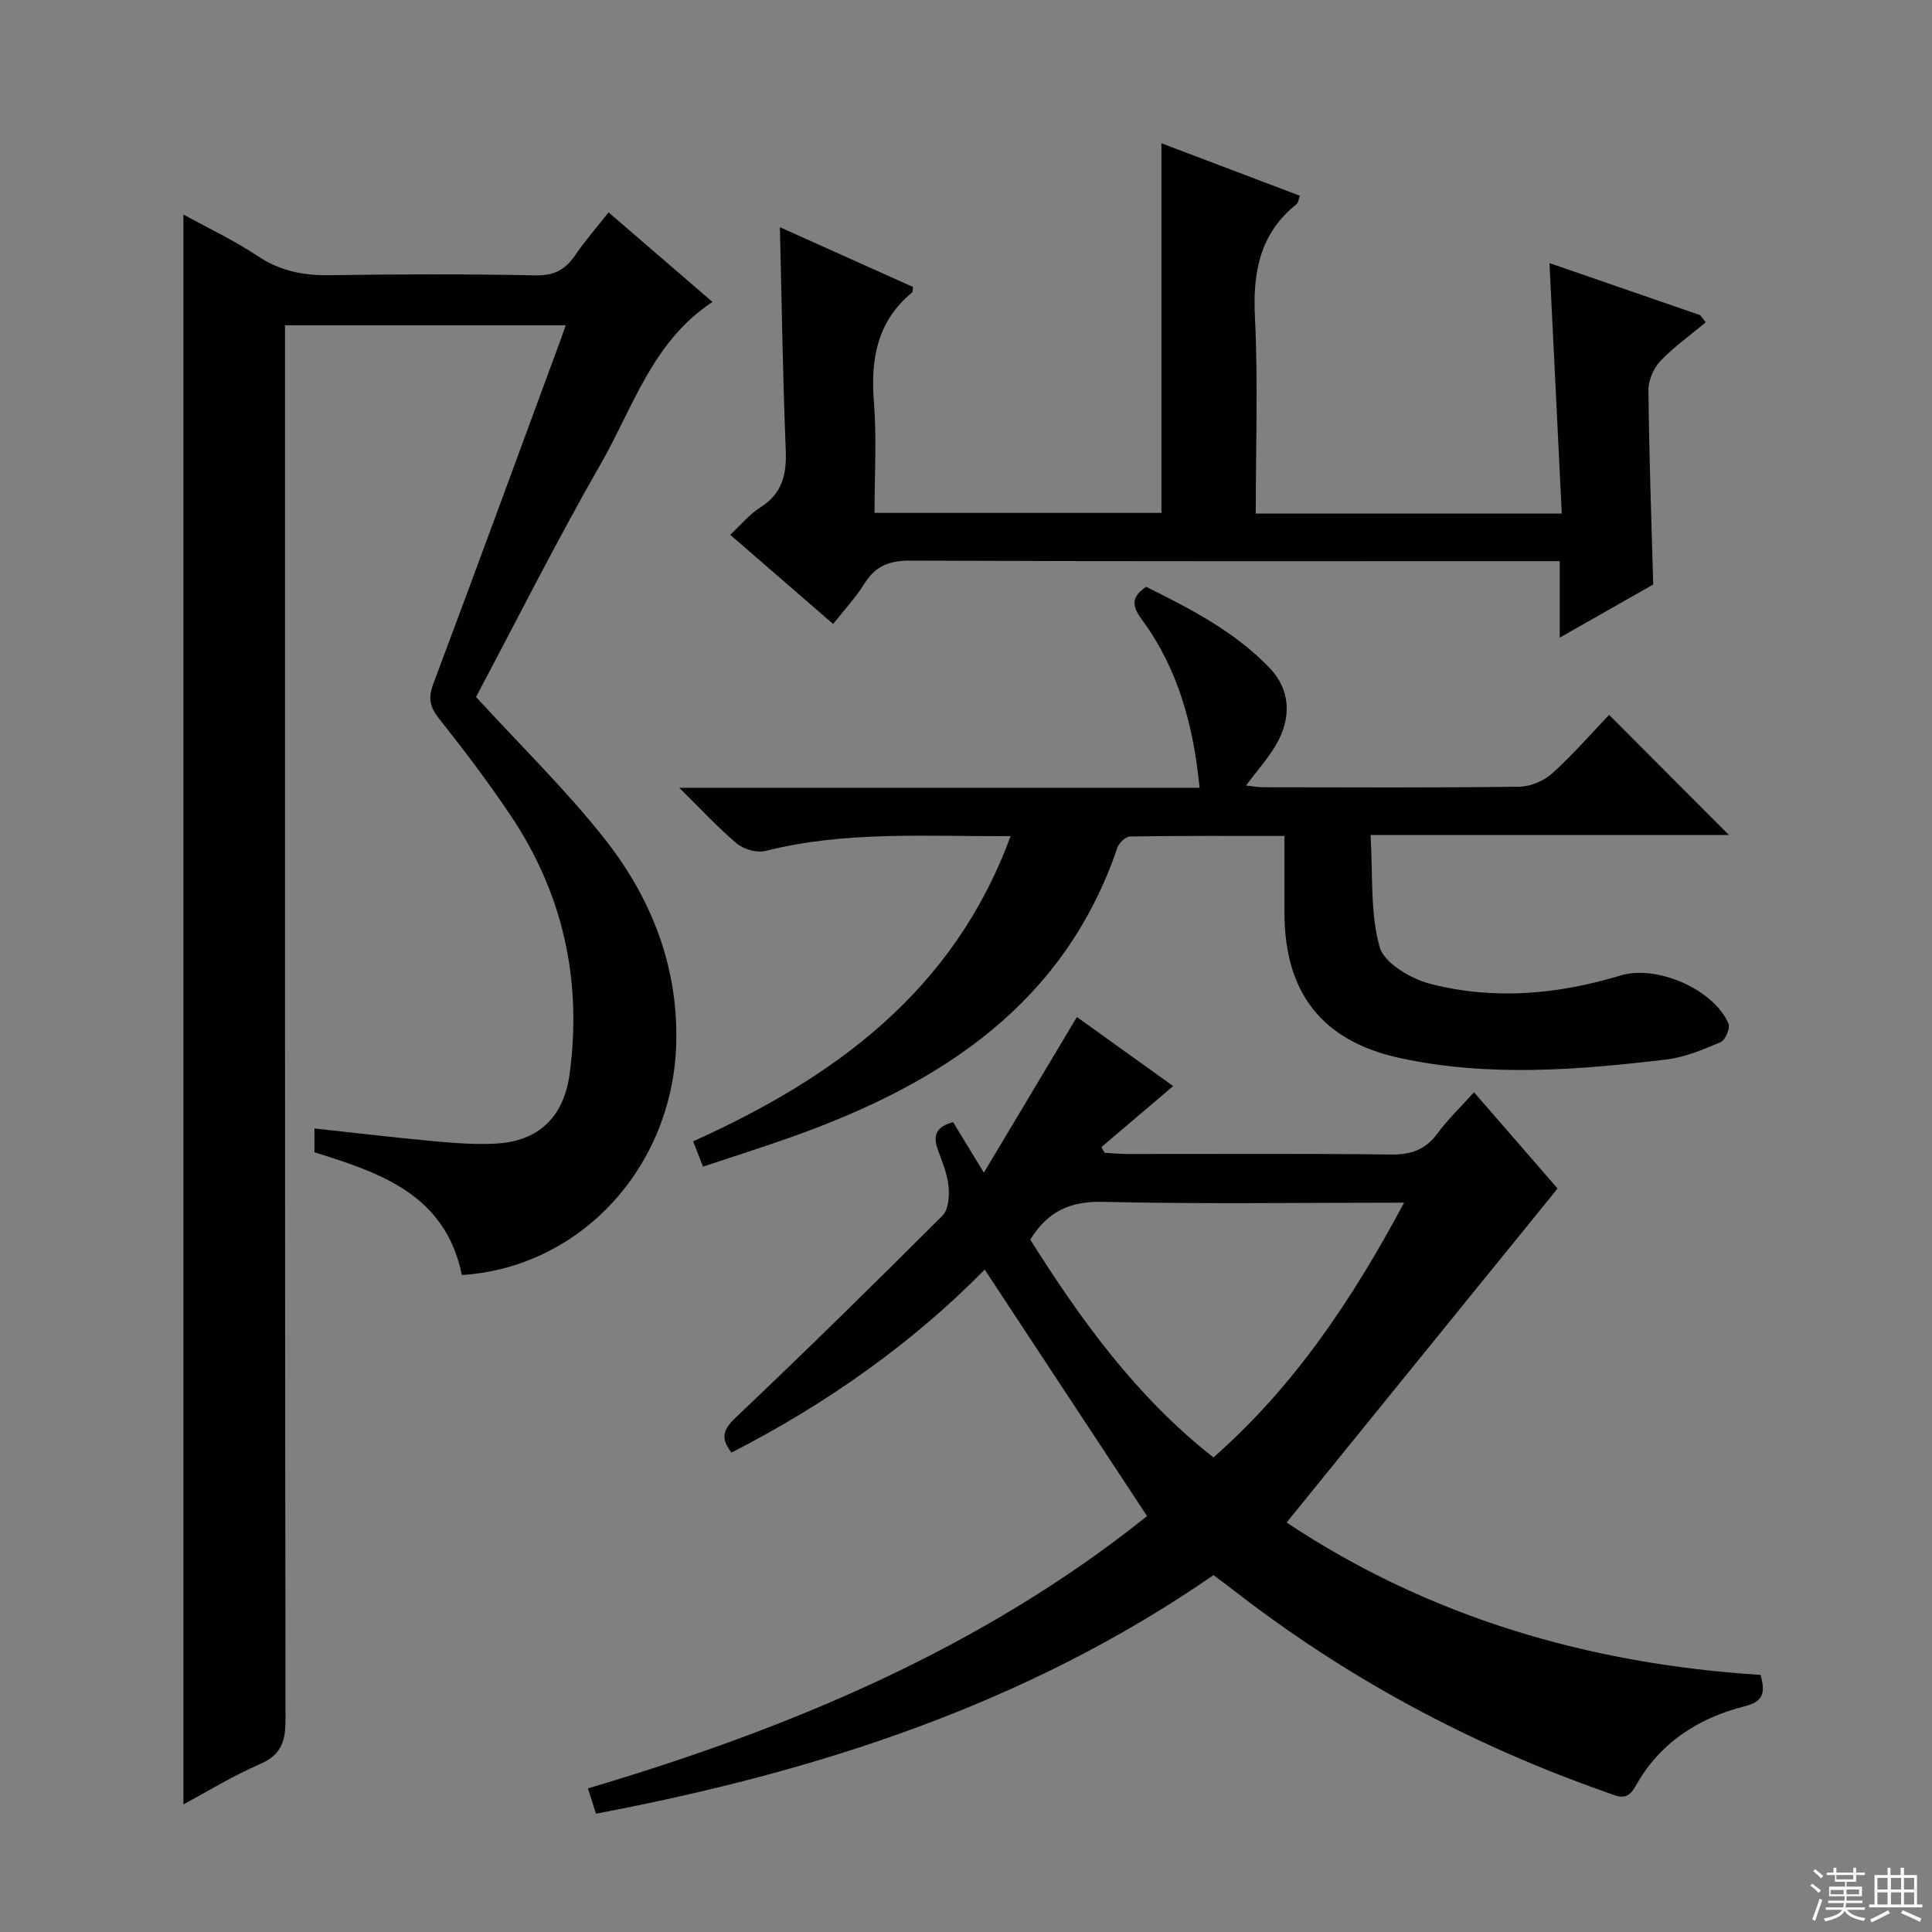 <svg enable-background="new 0 0 400 400" viewBox="0 0 400 400" xmlns="http://www.w3.org/2000/svg"><rect x="0" y="0" width="400" height="400" fill="#808080" stroke="none"/><g fill="#010102"><path d="m95.63 263.98c-3.45-16.74-16.9-21.13-30.53-25.42 0-1.52 0-2.98 0-4.92 8.35.9 16.52 1.88 24.71 2.63 4.3.39 8.66.74 12.95.49 8.84-.51 13.96-5.57 15.16-14.33 2.64-19.42-1.32-37.39-12.24-53.66-4.63-6.9-9.67-13.54-14.83-20.05-1.9-2.4-2.22-4.26-1.14-7.14 8.93-23.79 17.66-47.65 26.46-71.5.28-.76.53-1.52.95-2.73-19.4 0-38.42 0-58.11 0v5.71c0 94.32-.03 188.64.1 282.97.01 4.48-.87 7.31-5.31 9.22-5.61 2.42-10.86 5.67-15.83 8.33 0-109.69 0-219.39 0-329.17 4.87 2.69 10.39 5.29 15.43 8.63 4.69 3.12 9.54 4.03 15.04 3.94 14.16-.23 28.33-.25 42.49.03 3.85.08 6.17-1.22 8.2-4.23 1.94-2.88 4.26-5.5 6.87-8.81 7.18 6.19 14.16 12.21 21.51 18.54-12.43 8.18-16.41 21.81-23.1 33.48-9.25 16.13-17.6 32.78-25.86 48.31 9.18 10.02 18.5 19.11 26.52 29.23 9.71 12.25 15.35 26.46 14.94 42.43-.66 25.67-19.83 46.47-44.38 48.02z"/><path d="m222.96 210.56c6.11 4.39 12.43 8.92 19.93 14.3-5.27 4.48-10.06 8.55-14.84 12.62.21.4.42.79.64 1.19 1.55.09 3.1.24 4.66.25 18.17.02 36.33-.12 54.49.11 4.21.06 7.25-.93 9.77-4.36 2.14-2.91 4.79-5.44 7.57-8.53 6.22 7.16 12.17 14.02 17.3 19.93-7.46 9.2-14.55 17.92-21.63 26.65-11.41 14.07-22.83 28.14-34.47 42.5 29.38 19.55 62.57 29.31 98.12 31.55 1.03 3.64.63 5.51-3.24 6.49-9.72 2.44-17.74 7.66-22.69 16.64-1.72 3.12-3.65 1.99-5.82 1.23-28.17-9.86-54.14-23.78-77.69-42.15-1.18-.92-2.4-1.79-3.83-2.86-38.54 26.66-81.98 40.71-127.84 49.38-.59-1.84-1.03-3.22-1.67-5.23 41.93-12.43 81.7-29.09 115.77-56.38-11.26-17.09-22.37-33.95-33.62-51.03-14.97 15.23-32.75 27.81-52.42 37.88-2.29-2.96-1.81-4.71.86-7.24 14.48-13.73 28.72-27.72 42.83-41.83 1.25-1.25 1.45-4.11 1.24-6.13-.27-2.59-1.36-5.12-2.25-7.61-1.07-2.98-.14-4.74 3.21-5.59 1.86 3.06 3.73 6.12 6.36 10.45 6.67-11.16 12.84-21.48 19.26-32.23zm28.27 91.19c16.87-14.85 28.82-32.85 39.47-52.75-21.48 0-41.95.31-62.39-.17-6.82-.16-11.41 2.02-15.01 7.82 10.48 16.63 21.97 32.56 37.93 45.1z"/><path d="m237.29 121.49c9.09 4.51 18.25 9.2 25.52 16.74 4.29 4.45 4.75 10.28 1.32 16.07-1.68 2.84-3.92 5.34-6.16 8.34 1.24.12 2.44.35 3.64.35 17.66.02 35.32.12 52.97-.11 2.33-.03 5.11-1.24 6.86-2.82 4.3-3.89 8.13-8.32 11.7-12.06 8.63 8.65 16.79 16.83 24.81 24.87-23.67 0-48.3 0-74.19 0 .5 8.25-.11 16.09 1.88 23.2.93 3.35 6.52 6.62 10.57 7.65 13.14 3.36 26.36 2.17 39.32-1.76 7.48-2.27 19.28 2.86 22.34 9.98.4.92-.67 3.41-1.63 3.82-3.62 1.54-7.41 3.14-11.27 3.6-18.35 2.19-36.81 3.65-55.07-.29-16.3-3.52-23.96-13.64-23.97-30.14 0-5.12 0-10.23 0-15.85-10.99 0-21.44-.06-31.89.1-.93.01-2.34 1.28-2.67 2.25-11.02 32.39-36.36 48.75-66.58 59.65-6.23 2.24-12.55 4.22-19.24 6.46-.7-1.8-1.27-3.26-2.04-5.24 29.32-13.22 53.94-31.1 65.72-63.19-17.41.11-34.18-1.13-50.71 3.06-1.77.45-4.48-.3-5.92-1.49-3.91-3.26-7.38-7.06-11.97-11.58h107.73c-1.28-12.98-4.48-24.69-11.97-34.86-1.95-2.66-2.34-4.56.9-6.75z"/><path d="m322.93 132.01c0-5.73 0-10.38 0-15.83-2.18 0-4.11 0-6.03 0-42.83 0-85.65.07-128.48-.11-4.34-.02-7.18 1.14-9.45 4.77-1.83 2.91-4.21 5.47-6.48 8.35-7.15-6.2-14.06-12.19-21.31-18.47 2.2-2.03 3.98-4.24 6.26-5.68 4.53-2.87 5.45-6.8 5.24-11.86-.62-15.26-.83-30.54-1.21-46.14 9.2 4.13 18.4 8.26 27.55 12.37-.08.53 0 .99-.19 1.15-7.27 5.99-8.6 13.83-7.89 22.76.59 7.44.12 14.97.12 22.87h59.4c0-25.37 0-50.61 0-76.53 9.54 3.62 19.04 7.22 28.67 10.87-.33.87-.37 1.47-.68 1.72-7.61 6.09-9.1 14.08-8.63 23.44.67 13.42.17 26.9.17 40.63h63.36c-.85-17.27-1.69-34.27-2.55-51.85 10.18 3.52 20.68 7.14 31.19 10.77.39.5.79.99 1.18 1.49-3.17 2.64-6.58 5.05-9.41 8.02-1.41 1.48-2.49 3.99-2.47 6.02.13 13.29.61 26.57.99 40.25-5.85 3.31-12.16 6.9-19.35 10.99z"/></g><path d="m374.8 390.4.4-.4c.7.5 1.3 1 1.8 1.4l-.5.5c-.5-.6-1.1-1.1-1.7-1.5zm1 7.3-.6-.3c.5-1.4 1.1-2.8 1.5-4.3.2.1.4.2.6.3-.5 1.3-1 2.8-1.5 4.3zm-.4-10.3.4-.4c.4.3 1 .8 1.7 1.4l-.5.5c-.4-.5-1-1-1.6-1.5zm2.5.3h1.7v-1h.6v1h3.5v-1h.6v1h1.8v.5h-1.8v1.4h-2v1h3.2v2h-3.2v.9h3.3v.5h-3.4c0 .3-.1.6-.1.9h4v.5h-3.7c.7.9 1.9 1.5 3.8 1.7-.1.2-.2.4-.3.6-2.1-.4-3.5-1.1-4-2.1-.4 1-1.8 1.7-4 2.2-.1-.2-.2-.4-.3-.6 2.1-.4 3.4-1 3.8-1.8h-3.4v-.5h3.6c.1-.3.1-.6.2-.9h-3.3v-.5h3.4c0-.3 0-.6 0-.9h-3.2v-2h3.3v-1h-2.1v-1.4h-1.7v-.5zm1.1 3.5v1h2.7c0-.3 0-.4 0-.4 0-.1 0-.2 0-.2 0-.1 0-.2 0-.3h-2.7zm1.2-3v.9h3.5v-.9zm4.7 3h-2.6v.6.4h2.6z" fill="#fbfcfa"/><path d="m393.6 386.7h.6v1.5h2.7v6.1h1.1v.6h-11v-.6h1.1v-6.1h2.7v-1.5h.6v1.5h2.1v-1.5zm-2.7 8.8.4.6c-1.2.6-2.5 1.3-3.8 1.9-.1-.2-.2-.4-.3-.6 1.2-.6 2.5-1.2 3.7-1.9zm-2.2-6.7v2.4h2.1v-2.4zm0 3v2.5h2.1v-2.5zm2.8-3v2.4h2.1v-2.4zm0 3v2.5h2.1v-2.5zm6 6.1c-1.4-.7-2.7-1.3-3.9-1.8l.3-.6c1.5.6 2.7 1.2 3.9 1.7zm-1.2-9.1h-2.1v2.4h2.1zm-2.1 3v2.5h2.1v-2.5z" fill="#fbfcfa"/></svg>